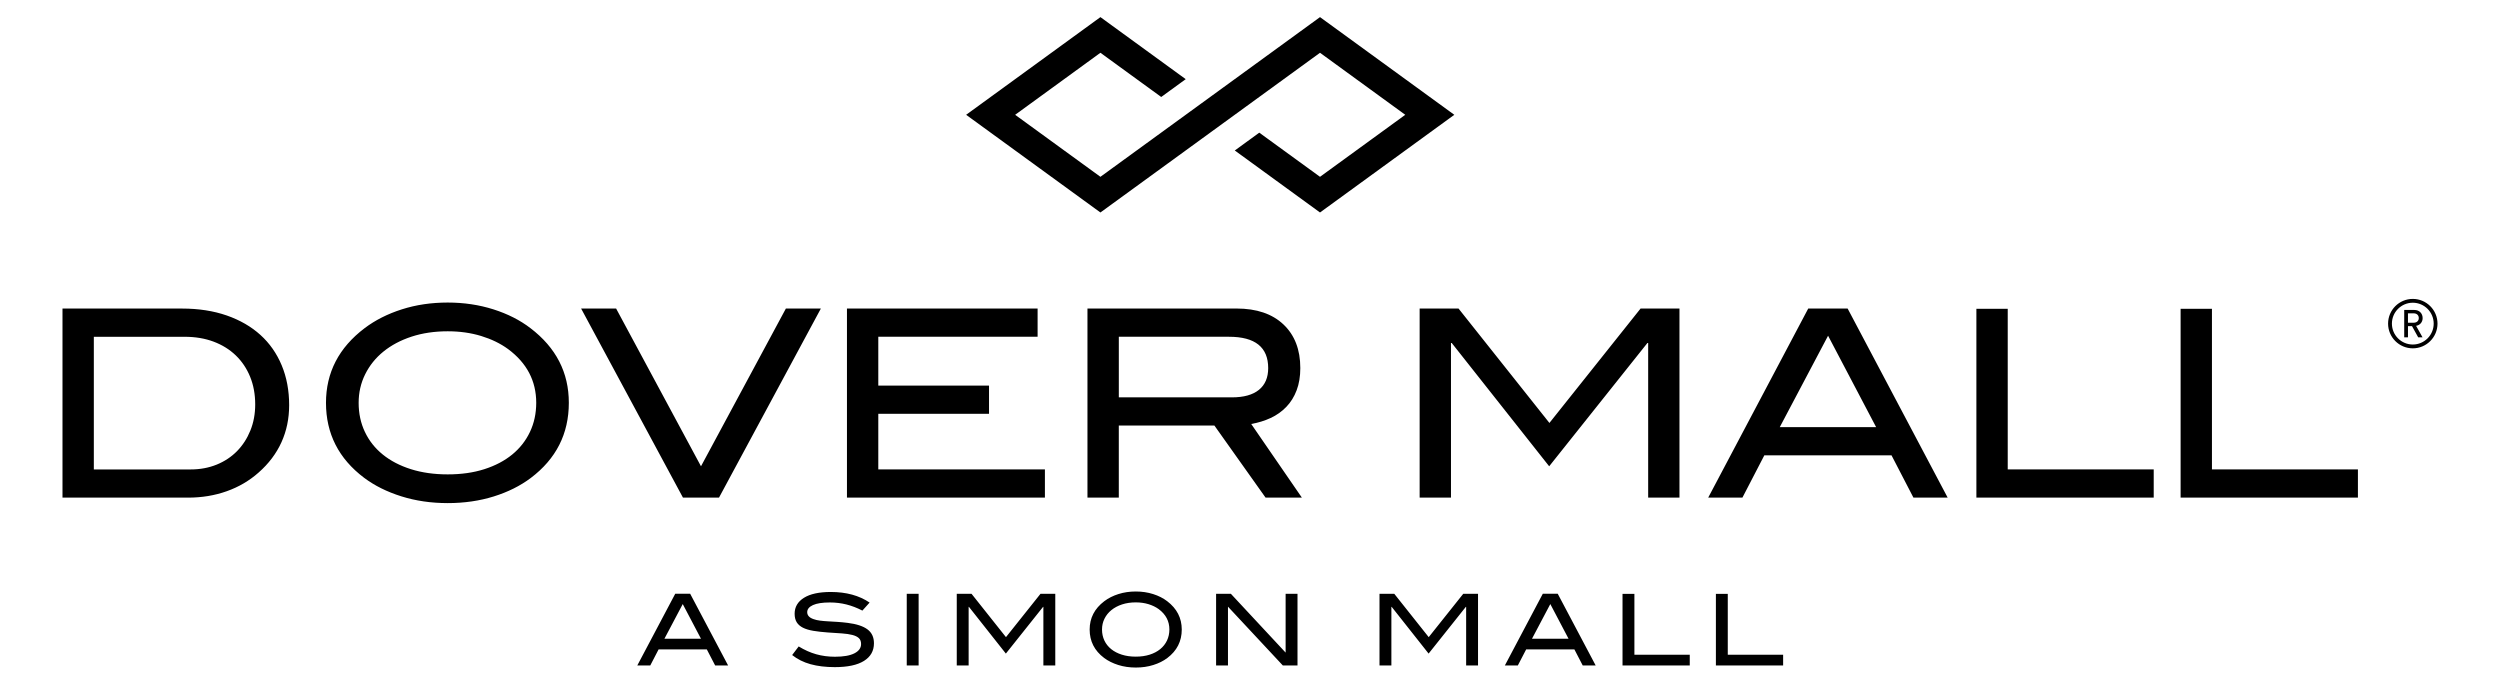 <?xml version="1.0" encoding="iso-8859-1"?>
<!-- Generator: Adobe Illustrator 17.1.0, SVG Export Plug-In . SVG Version: 6.00 Build 0)  -->
<!DOCTYPE svg PUBLIC "-//W3C//DTD SVG 1.1//EN" "http://www.w3.org/Graphics/SVG/1.1/DTD/svg11.dtd">
<svg version="1.1" id="Layer_1" xmlns="http://www.w3.org/2000/svg" xmlns:xlink="http://www.w3.org/1999/xlink" x="0px" y="0px"
	 viewBox="0 0 146.058 40" style="enable-background:new 0 0 146.058 40;" xml:space="preserve">
<g>
	<path style="" d="M10.639,18.027H3.651v11.046h7.338c0.803,0,1.556-0.124,2.258-0.374
		c0.702-0.249,1.322-0.613,1.861-1.091c0.59-0.519,1.035-1.109,1.335-1.77c0.3-0.661,0.45-1.383,0.45-2.166
		c0-0.854-0.145-1.63-0.435-2.327c-0.29-0.697-0.704-1.289-1.243-1.777c-0.539-0.488-1.195-0.867-1.968-1.137
		C12.475,18.163,11.605,18.027,10.639,18.027L10.639,18.027L10.639,18.027z M11.142,27.426h-5.66v-7.75h5.309
		c0.62,0,1.182,0.095,1.686,0.283c0.503,0.189,0.936,0.457,1.297,0.804c0.361,0.347,0.641,0.764,0.839,1.249
		c0.198,0.485,0.297,1.023,0.297,1.616c0,0.551-0.094,1.06-0.282,1.524c-0.188,0.465-0.448,0.865-0.778,1.203
		c-0.331,0.337-0.727,0.6-1.19,0.789C12.198,27.331,11.692,27.426,11.142,27.426L11.142,27.426L11.142,27.426z M30.991,19.172
		c-0.61-0.468-1.332-0.834-2.166-1.099c-0.834-0.264-1.724-0.397-2.67-0.397c-0.956,0-1.849,0.132-2.678,0.397
		c-0.829,0.265-1.554,0.631-2.174,1.099c-1.506,1.139-2.258,2.593-2.258,4.363c0,1.8,0.742,3.26,2.227,4.379
		c0.61,0.458,1.335,0.819,2.174,1.083c0.839,0.264,1.742,0.396,2.708,0.396c0.966,0,1.864-0.13,2.693-0.389
		c0.829-0.259,1.548-0.618,2.159-1.076c1.485-1.119,2.227-2.583,2.227-4.394C33.234,21.765,32.486,20.311,30.991,19.172
		L30.991,19.172L30.991,19.172z M30.961,25.236c-0.244,0.514-0.59,0.954-1.037,1.32c-0.448,0.366-0.99,0.651-1.625,0.854
		c-0.636,0.204-1.35,0.305-2.143,0.305c-0.793,0-1.51-0.102-2.152-0.305c-0.641-0.203-1.188-0.488-1.64-0.854
		c-0.453-0.366-0.801-0.806-1.045-1.32c-0.244-0.513-0.366-1.08-0.366-1.701c0-0.6,0.127-1.157,0.382-1.67
		c0.254-0.513,0.61-0.956,1.068-1.327c0.458-0.371,1.004-0.661,1.64-0.87c0.635-0.208,1.34-0.313,2.113-0.313
		c0.702,0,1.353,0.091,1.953,0.274c0.6,0.183,1.124,0.437,1.571,0.763c1.099,0.814,1.648,1.861,1.648,3.143
		C31.327,24.156,31.205,24.723,30.961,25.236L30.961,25.236z M47.957,18.027h-2.044l-4.959,9.215l-4.958-9.215h-2.045l5.95,11.046
		h2.105L47.957,18.027L47.957,18.027z M61.047,29.073v-1.648h-9.734v-3.25h6.469v-1.648h-6.469v-2.853h9.307v-1.648H49.482v11.046
		H61.047L61.047,29.073z M76.06,29.073l-2.96-4.303c0.407-0.071,0.786-0.188,1.137-0.351c0.351-0.163,0.656-0.379,0.915-0.649
		c0.259-0.269,0.46-0.592,0.602-0.969c0.143-0.376,0.214-0.809,0.214-1.297c0-1.078-0.328-1.927-0.984-2.548
		c-0.656-0.62-1.569-0.931-2.739-0.931h-8.712v11.046h1.831v-4.211h5.584l2.99,4.211H76.06L76.06,29.073z M71.971,23.215h-6.606
		v-3.54h6.438c1.526,0,2.289,0.611,2.289,1.831c0,0.554-0.181,0.977-0.541,1.27C73.189,23.069,72.662,23.215,71.971,23.215
		L71.971,23.215L71.971,23.215z M98.12,29.073V18.027h-2.273l-5.325,6.683l-5.309-6.683H82.94v11.046h1.831v-9.032h0.046
		l5.691,7.201l5.737-7.201h0.046v9.032H98.12L98.12,29.073z M113.789,29.073l-5.844-11.046h-2.303l-5.844,11.046h1.999l1.281-2.472
		h7.43l1.281,2.472H113.789L113.789,29.073z M109.609,24.954h-5.629l2.822-5.34L109.609,24.954L109.609,24.954z M125.827,29.073
		v-1.648h-8.529v-9.383h-1.831v11.031H125.827L125.827,29.073z M137.757,29.073v-1.648h-8.528v-9.383h-1.831v11.031H137.757
		L137.757,29.073z"/>
	<path style="" d="M140.681,18.855v-0.549h0.334c0.178,0,0.298,0.108,0.298,0.277c0,0.165-0.12,0.271-0.298,0.271
		H140.681L140.681,18.855z M141.278,19.707h0.254l-0.376-0.67c0.238-0.045,0.382-0.223,0.382-0.453c0-0.264-0.184-0.475-0.482-0.475
		h-0.594v1.599h0.22v-0.654h0.236L141.278,19.707L141.278,19.707z M140.963,20.351c-0.796,0-1.444-0.648-1.444-1.444
		c0-0.796,0.647-1.444,1.444-1.444c0.796,0,1.444,0.648,1.444,1.444C142.407,19.703,141.759,20.351,140.963,20.351L140.963,20.351z
		 M140.963,17.686c-0.673,0-1.22,0.548-1.22,1.221c0,0.673,0.547,1.221,1.22,1.221c0.673,0,1.221-0.548,1.221-1.221
		C142.184,18.234,141.636,17.686,140.963,17.686L140.963,17.686z"/>
	<polygon style="" points="84.965,6.707 77.119,12.414 72.14,8.792 73.571,7.751 77.119,10.33 82.1,6.707 
		77.119,3.083 64.29,12.414 56.444,6.707 64.29,1 69.273,4.625 67.842,5.666 64.29,3.083 59.308,6.707 64.29,10.33 77.119,1 
		84.965,6.707 	"/>
	<path style="" d="M42.538,38.878l-2.216-4.189h-0.873l-2.216,4.189h0.758l0.486-0.937h2.818l0.486,0.937H42.538
		L42.538,38.878z M40.953,37.316h-2.135l1.07-2.025L40.953,37.316L40.953,37.316z M50.383,35.673l0.422-0.469
		c-0.609-0.412-1.365-0.619-2.268-0.619c-0.683,0-1.206,0.114-1.568,0.341c-0.363,0.227-0.544,0.538-0.544,0.931
		c0,0.201,0.041,0.367,0.122,0.498c0.081,0.131,0.203,0.237,0.364,0.318c0.162,0.081,0.363,0.141,0.605,0.182
		c0.241,0.041,0.523,0.072,0.847,0.096c0.309,0.019,0.583,0.038,0.825,0.055c0.241,0.017,0.445,0.047,0.61,0.09
		c0.166,0.042,0.292,0.104,0.379,0.185c0.087,0.081,0.13,0.197,0.13,0.347c0,0.227-0.129,0.408-0.388,0.541
		c-0.259,0.133-0.638,0.2-1.14,0.2c-0.386,0-0.75-0.048-1.093-0.145c-0.343-0.096-0.685-0.249-1.024-0.457l-0.382,0.503
		c0.305,0.243,0.662,0.421,1.073,0.535c0.411,0.114,0.884,0.171,1.42,0.171c0.748,0,1.316-0.121,1.704-0.364
		c0.388-0.243,0.582-0.586,0.582-1.03c0-0.351-0.125-0.621-0.376-0.81c-0.251-0.189-0.638-0.316-1.163-0.382
		c-0.212-0.027-0.414-0.046-0.607-0.058c-0.193-0.012-0.373-0.022-0.541-0.032c-0.168-0.009-0.322-0.023-0.463-0.041
		c-0.141-0.017-0.269-0.047-0.385-0.089c-0.243-0.085-0.364-0.22-0.364-0.405c0-0.173,0.112-0.312,0.335-0.414
		c0.224-0.102,0.554-0.153,0.99-0.153c0.332,0,0.653,0.039,0.963,0.116C49.759,35.392,50.071,35.511,50.383,35.673L50.383,35.673
		L50.383,35.673z M53.669,38.878V34.69h-0.694v4.189H53.669L53.669,38.878z M61.653,38.878V34.69h-0.862l-2.019,2.534l-2.013-2.534
		h-0.862v4.189h0.694v-3.425h0.017l2.158,2.731l2.175-2.731h0.017v3.425H61.653L61.653,38.878z M68.191,35.124
		c-0.232-0.178-0.505-0.316-0.822-0.417c-0.316-0.1-0.654-0.15-1.012-0.15c-0.363,0-0.701,0.05-1.016,0.15
		c-0.314,0.1-0.589,0.239-0.824,0.417c-0.571,0.432-0.856,0.984-0.856,1.655c0,0.683,0.281,1.236,0.845,1.66
		c0.231,0.173,0.506,0.31,0.824,0.411c0.318,0.1,0.66,0.15,1.027,0.15c0.366,0,0.707-0.049,1.021-0.148
		c0.315-0.098,0.587-0.234,0.819-0.408c0.563-0.424,0.845-0.98,0.845-1.666C69.041,36.107,68.758,35.556,68.191,35.124
		L68.191,35.124L68.191,35.124z M68.179,37.423c-0.093,0.195-0.224,0.361-0.394,0.5c-0.17,0.139-0.375,0.247-0.616,0.324
		c-0.241,0.077-0.512,0.116-0.813,0.116c-0.301,0-0.573-0.038-0.816-0.116c-0.243-0.077-0.45-0.185-0.622-0.324
		c-0.172-0.139-0.304-0.306-0.396-0.5c-0.092-0.195-0.139-0.41-0.139-0.645c0-0.227,0.048-0.439,0.145-0.633
		c0.096-0.195,0.232-0.363,0.405-0.503c0.174-0.141,0.381-0.251,0.622-0.33c0.241-0.079,0.508-0.119,0.802-0.119
		c0.266,0,0.513,0.035,0.741,0.104c0.227,0.07,0.426,0.166,0.596,0.289c0.417,0.309,0.625,0.706,0.625,1.192
		C68.318,37.013,68.271,37.229,68.179,37.423L68.179,37.423z M75.804,38.878V34.69H75.11v3.437l-3.2-3.437h-0.862v4.189h0.694
		v-3.436l3.205,3.436H75.804L75.804,38.878z M86.351,38.878V34.69h-0.862l-2.019,2.534l-2.013-2.534h-0.862v4.189h0.694v-3.425
		h0.017l2.158,2.731l2.175-2.731h0.018v3.425H86.351L86.351,38.878z M93.224,38.878l-2.216-4.189h-0.873l-2.216,4.189h0.758
		l0.486-0.937h2.818l0.486,0.937H93.224L93.224,38.878z M91.639,37.316h-2.135l1.07-2.025L91.639,37.316L91.639,37.316z
		 M98.721,38.878v-0.625h-3.234v-3.558h-0.694v4.183H98.721L98.721,38.878z M104.176,38.878v-0.625h-3.234v-3.558h-0.694v4.183
		H104.176L104.176,38.878z"/>
</g>
</svg>
